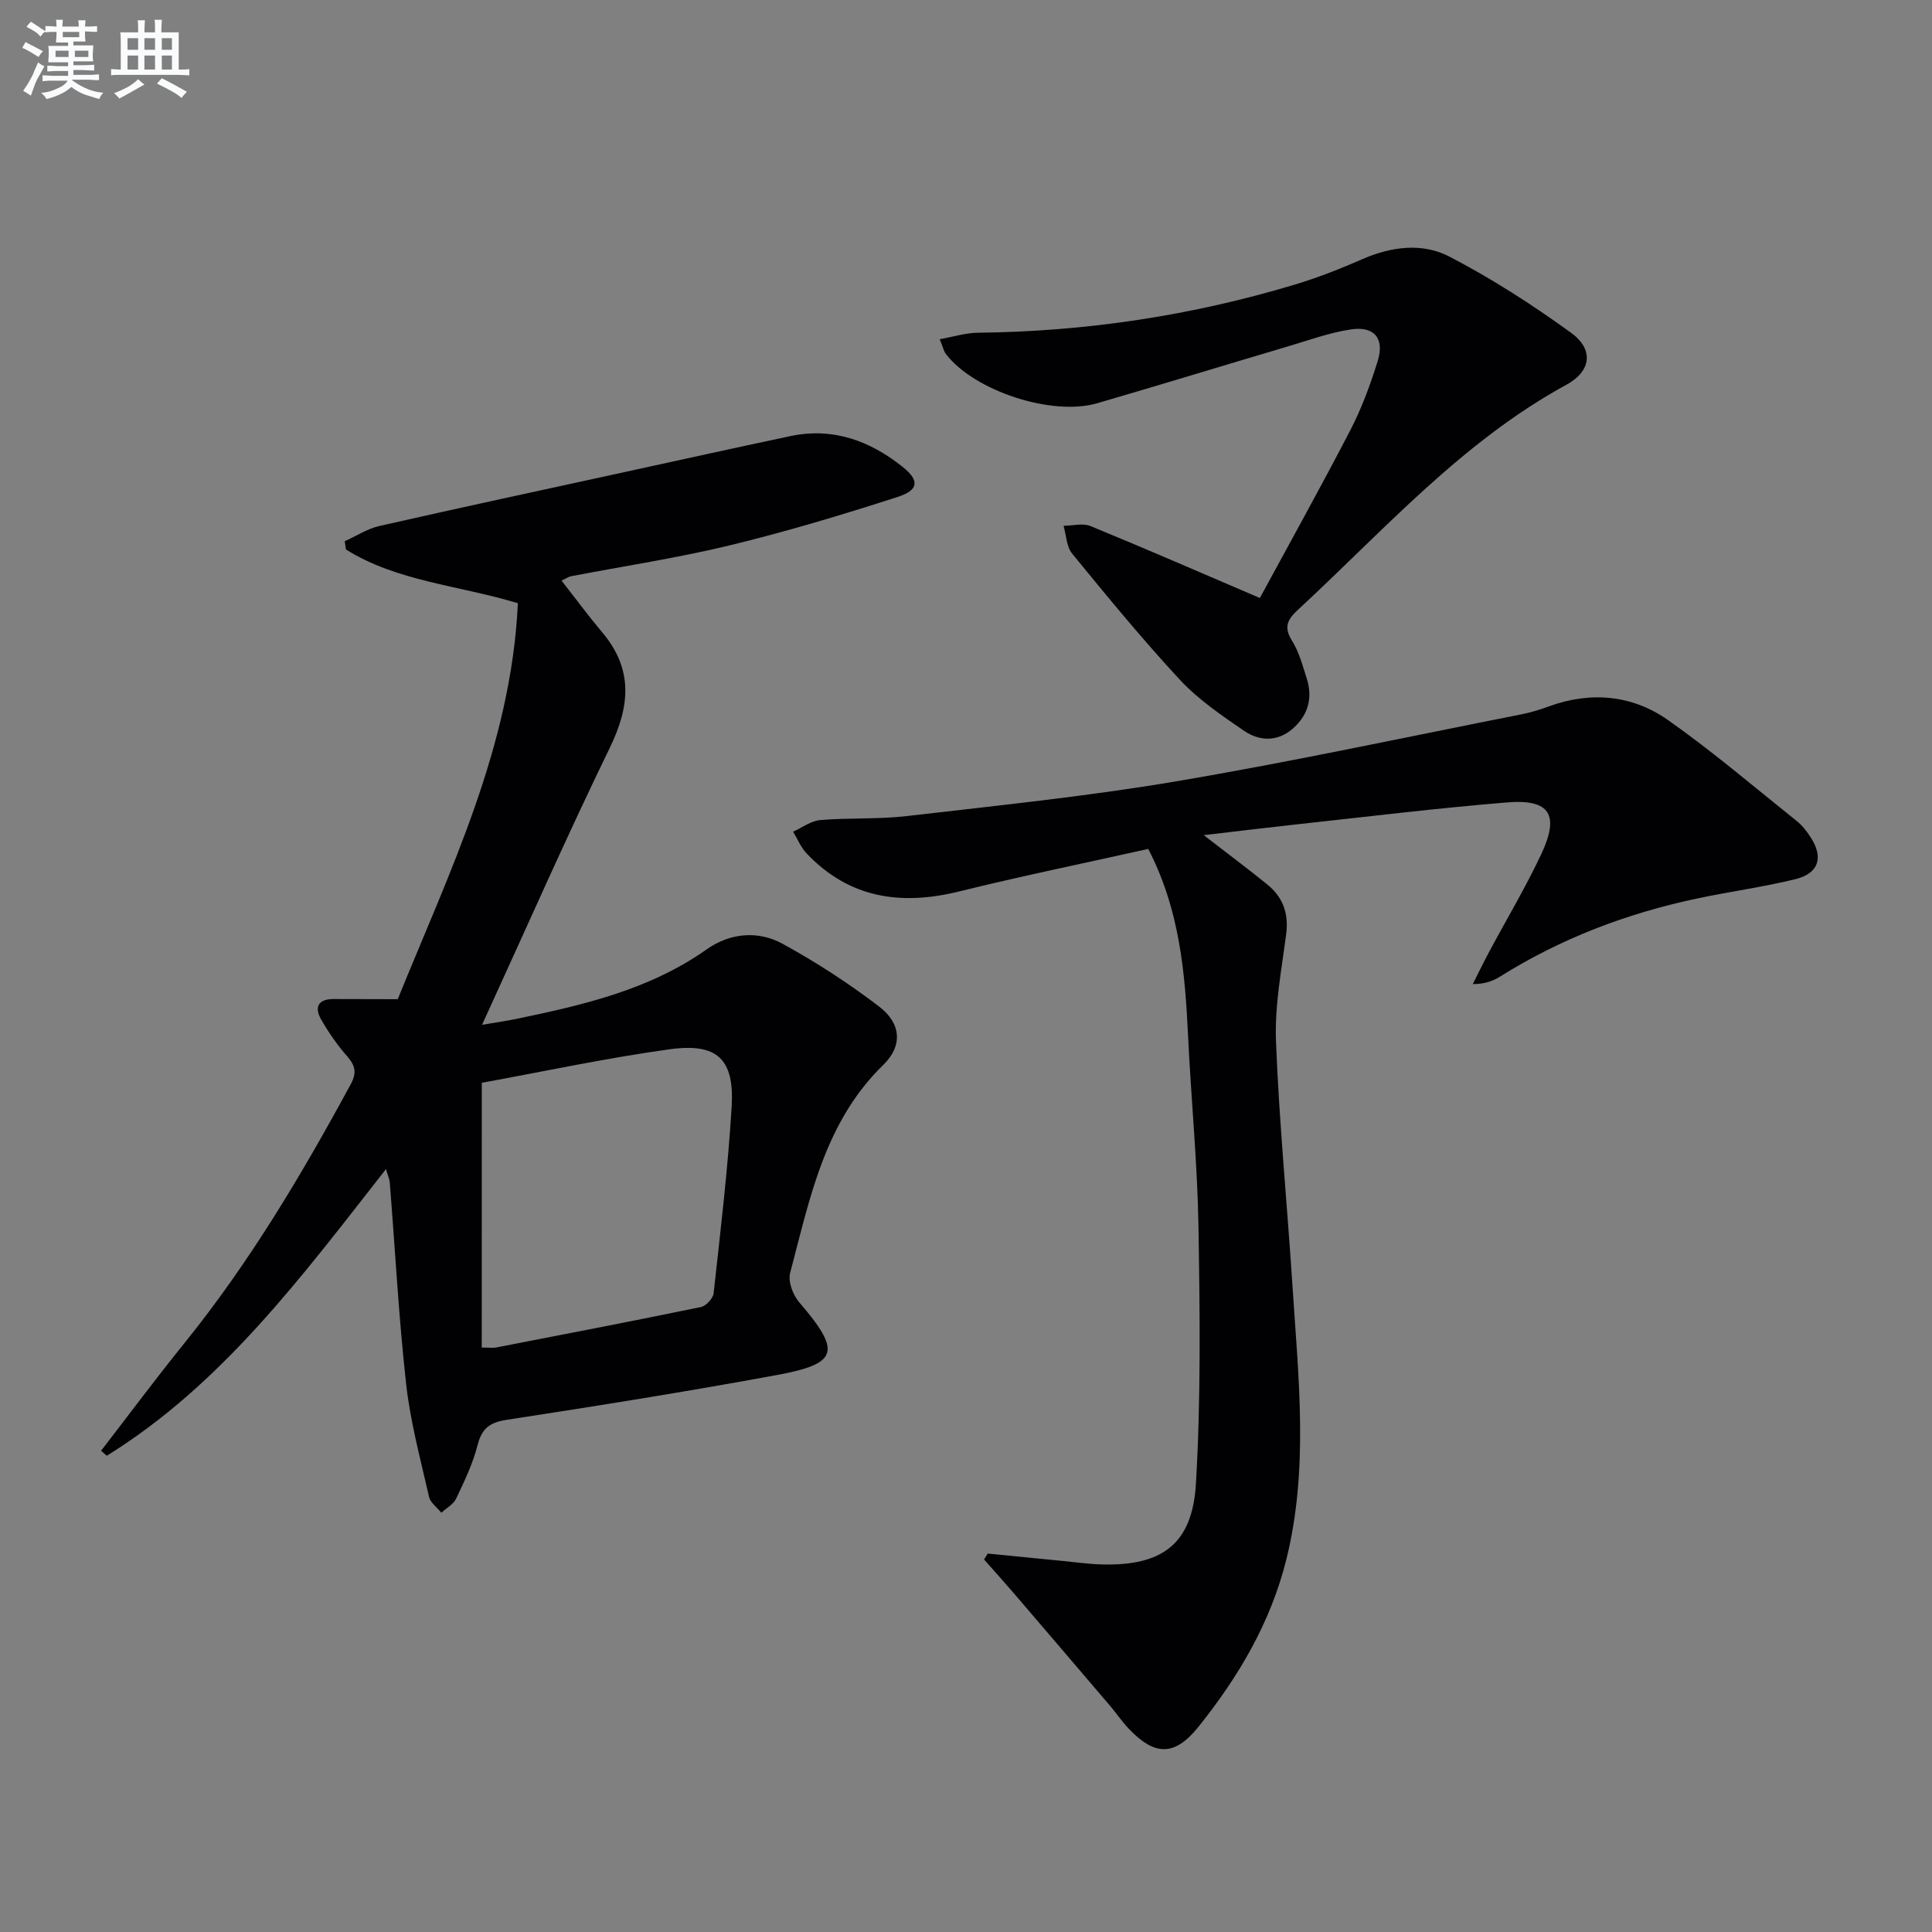 <svg enable-background="new 0 0 400 400" viewBox="0 0 400 400" xmlns="http://www.w3.org/2000/svg"><rect x="0" y="0" width="400" height="400" fill="#808080" stroke="none"/><g fill="#010103"><path d="m82.35 206.87c10.64-26.27 23.5-52.29 24.87-81.98-12.3-3.73-24.95-4.48-35.59-11.12-.09-.57-.17-1.14-.26-1.71 2.38-1.07 4.65-2.58 7.14-3.15 16.66-3.78 33.36-7.37 50.06-11.01 11.67-2.55 23.34-5.12 35.02-7.6 8.8-1.87 16.44.91 23.24 6.32 3.56 2.83 3.45 4.84-.99 6.27-11.5 3.71-23.11 7.2-34.85 10.04-10.79 2.61-21.81 4.27-32.73 6.37-.61.12-1.17.53-2 .91 2.9 3.7 5.56 7.31 8.44 10.73 6.46 7.66 5.73 15.3 1.52 23.95-9.01 18.51-17.29 37.38-26.42 57.29 3.15-.54 5.12-.82 7.07-1.22 13.85-2.88 27.57-6.02 39.46-14.42 4.79-3.38 10.6-3.93 15.69-1.14 6.96 3.8 13.68 8.18 19.99 12.99 4.58 3.5 4.94 8.12.84 12.11-12.18 11.87-15.18 27.68-19.26 43.04-.47 1.76.56 4.55 1.85 6.05 8.76 10.21 8.24 12.73-4.57 15.09-18.6 3.43-37.29 6.41-55.98 9.28-3.55.55-5.14 1.8-6.02 5.26-.97 3.82-2.73 7.46-4.43 11.05-.57 1.19-2.02 1.97-3.07 2.93-.87-1.1-2.26-2.07-2.54-3.3-1.76-7.73-3.86-15.46-4.74-23.31-1.54-13.87-2.28-27.83-3.39-41.75-.06-.75-.41-1.48-.79-2.79-17.39 22.19-33.87 44.51-57.8 59.35-.39-.35-.79-.69-1.18-1.04 5.73-7.42 11.33-14.95 17.22-22.24 13.45-16.64 24.32-34.92 34.48-53.67 1.23-2.26.98-3.78-.7-5.69-2.07-2.36-3.9-4.99-5.46-7.72-1.4-2.45-.64-4.19 2.51-4.2 4.14.02 8.28.03 13.37.03zm17.39 72.13c1.7 0 2.37.11 3-.02 14.13-2.74 28.26-5.46 42.36-8.37 1.07-.22 2.53-1.78 2.65-2.85 1.41-12.85 2.95-25.7 3.73-38.59.6-9.89-2.95-13.29-12.81-11.93-13.22 1.82-26.29 4.64-38.92 6.94-.01 18.6-.01 36.49-.01 54.82z"/><path d="m249.22 172.91c4.84 3.75 9.09 6.9 13.18 10.23 3.18 2.59 4.44 5.93 3.9 10.18-.96 7.41-2.41 14.89-2.12 22.29.66 16.93 2.33 33.81 3.42 50.72 1.22 18.89 3.39 37.81-1.29 56.59-3.25 13.04-9.91 24.27-18.18 34.59-4.95 6.17-9.07 6.07-14.49.34-1.37-1.45-2.49-3.12-3.78-4.64-6.57-7.71-13.16-15.41-19.75-23.1-2.09-2.44-4.24-4.83-6.37-7.24.25-.41.51-.81.76-1.22 5.21.51 10.42 1.03 15.64 1.54 2.65.26 5.29.64 7.95.71 12.45.34 18.76-4.15 19.51-16.67 1.05-17.73.82-35.55.53-53.33-.22-13.12-1.52-26.23-2.15-39.35-.63-13.16-1.72-26.18-8.25-38.79-13.03 2.91-26.16 5.6-39.17 8.81-12.06 2.97-22.75 1.42-31.58-7.9-1.18-1.25-1.86-2.97-2.77-4.48 1.86-.83 3.68-2.24 5.6-2.4 5.96-.51 12-.14 17.93-.83 18.63-2.17 37.33-4.07 55.81-7.2 23.87-4.04 47.56-9.15 71.32-13.84 1.95-.38 3.88-.96 5.74-1.65 8.74-3.19 17.31-2.41 24.76 2.83 9.22 6.49 17.83 13.85 26.64 20.9 1.15.92 2.1 2.16 2.9 3.41 2.67 4.15 1.64 7.43-3.22 8.62-6.76 1.65-13.68 2.58-20.49 4.03-14.42 3.07-28.02 8.23-40.56 16.09-1.49.93-3.15 1.59-5.72 1.6 1.12-2.22 2.21-4.46 3.38-6.65 3.6-6.74 7.53-13.31 10.78-20.21 3.87-8.21 1.81-11.48-7.03-10.76-14.57 1.19-29.08 2.97-43.62 4.55-6.23.68-12.42 1.44-19.21 2.23z"/><path d="m194.56 70.23c2.92-.52 5.4-1.32 7.88-1.34 22.39-.24 44.31-3.54 65.74-10 4.75-1.43 9.41-3.28 13.97-5.27 5.97-2.6 12.36-3.38 17.9-.51 8.78 4.55 17.19 9.97 25.21 15.78 4.75 3.43 4.23 7.94-.96 10.77-21.7 11.85-37.85 30.22-55.65 46.66-2.11 1.95-2.9 3.55-1.16 6.32 1.47 2.34 2.2 5.17 3.06 7.85 1.3 4.05.25 7.62-2.91 10.38-3.18 2.77-6.92 2.6-10.13.4-4.62-3.18-9.39-6.41-13.18-10.48-7.8-8.4-15.08-17.29-22.35-26.16-1.18-1.44-1.22-3.82-1.78-5.77 1.87-.01 3.99-.6 5.59.06 11.46 4.7 22.82 9.66 35.05 14.89 5.87-10.83 12.48-22.7 18.74-34.76 2.35-4.54 4.14-9.42 5.66-14.31 1.45-4.67-.71-7.27-5.55-6.54-4.39.66-8.65 2.22-12.94 3.49-13.2 3.91-26.37 7.95-39.6 11.8-9.39 2.73-25.43-2.56-31.3-10.18-.46-.61-.62-1.45-1.29-3.08z"/></g><path d="m6.8 9.5c.6.3 1.3.7 2.1 1.1-.4.4-.7.8-.9 1.2-.7-.4-1.3-.8-1.8-1.1s-1.1-.6-1.6-.8c.2-.4.5-.8.7-1.2.4.2.8.5 1.5.8zm.9 6.9c-.3.6-.5 1.1-.7 1.7s-.4 1.1-.6 1.7c-.6-.4-1.1-.7-1.6-1 .7-1 1.2-1.8 1.5-2.4.3-.5.6-1.1.8-1.7.3-.6.5-1.2.8-1.8.3.3.8.6 1.3.8-.7 1.3-1.2 2.2-1.5 2.7zm.1-11c.4.3 1 .7 1.7 1.1-.5.2-.8.6-1.1 1.1-.5-.6-1-1-1.4-1.2s-.9-.6-1.5-.8c.2-.4.5-.7.9-1.1.5.3.9.6 1.4.9zm10.5 13.1c1 .4 2 .6 3.1.7-.4.4-.7.8-.8 1.3-.9-.2-1.9-.6-3-.9-1-.4-2-.9-2.8-1.6-.5.4-1.1.9-1.9 1.3s-1.9.9-3.3 1.2c-.1-.3-.5-.8-1.1-1.3 1 0 2.1-.3 3.2-.8 1.2-.5 1.9-1 2.3-1.7h-3.2c-.4 0-1 0-2 .1v-1.2c1 0 1.7.1 2 .1h3.3v-1h-2.3c-.2 0-.9 0-2 .1v-1.2c1.2 0 1.9.1 2 .1h2.3v-.8h-4.1c0-.7.1-1.2.1-1.6 0-.5 0-1.1-.1-1.8h4.1v-.7h-2.5c0-.6.1-1.1.1-1.6v-.6h-.5c-.4 0-1 0-1.8.1v-1.3c1.2 0 1.9.1 2.1.1h.2c0-.3 0-.8-.1-1.4h1.4c0 .6-.1 1-.1 1.4h3.4c0-.4 0-.8-.1-1.3h1.5c0 .4-.1.9-.1 1.3.7 0 1.5 0 2.5-.1v1.2c-1 0-1.8-.1-2.5-.1v.6c0 .3 0 .8.1 1.5h-2.5v.8h4.1c0 .8-.1 1.3-.1 1.8s0 1 .1 1.5h-4.1v.8h1.4c.8 0 1.8 0 2.9-.1v1.2c-1 0-1.9-.1-2.8-.1h-1.5v1h3.2c.3 0 1 0 2.1-.1v1.2c-1.1 0-1.8-.1-2.1-.1h-3.4l-.1.1c1.4 1 2.4 1.5 3.4 1.9zm-4.1-6.7v-1.3h-2.7v1.3zm2.2-4.1v-1.1h-3.4v1.1zm1.9 4.1v-1.3h-2.8v1.3z" fill="#fafbfc"/><path d="m37 6.7v2.3 5.4c1 0 1.8 0 2.2-.1v1.3c-.6 0-1.5-.1-2.5-.1h-11.9c-.7 0-1.3 0-1.8.1v-1.3c.5 0 1.1.1 2 .1v-5.2c0-1 0-1.8-.1-2.5h3.7c0-1.3 0-2.1-.1-2.5h1.5c0 .4-.1 1.3-.1 2.5h2.2c0-1.2 0-2.1-.1-2.6h1.5c0 .4-.1 1.3-.1 2.6zm-12.3 13.7c-.3-.4-.7-.8-1.1-1.1 1.1-.4 2.1-.9 2.9-1.3.8-.5 1.5-1 2.1-1.6.4.4.9.8 1.3 1.1-2.5 1.4-4.2 2.4-5.2 2.9zm3.9-10.1v-2.4h-2.2v2.4zm0 4.1v-2.9h-2.2v2.9zm3.5-4.1v-2.4h-2.2v2.4zm0 4.1v-2.9h-2.2v2.9zm.4 2.9 1-1.1c.6.3 1.4.7 2.5 1.3s2 1.1 2.7 1.5c-.4.4-.8.8-1.1 1.3-.8-.8-2.5-1.7-5.1-3zm3.1-7v-2.4h-2.1v2.4zm0 4.1v-2.9h-2.1v2.9z" fill="#fafbfc"/></svg>